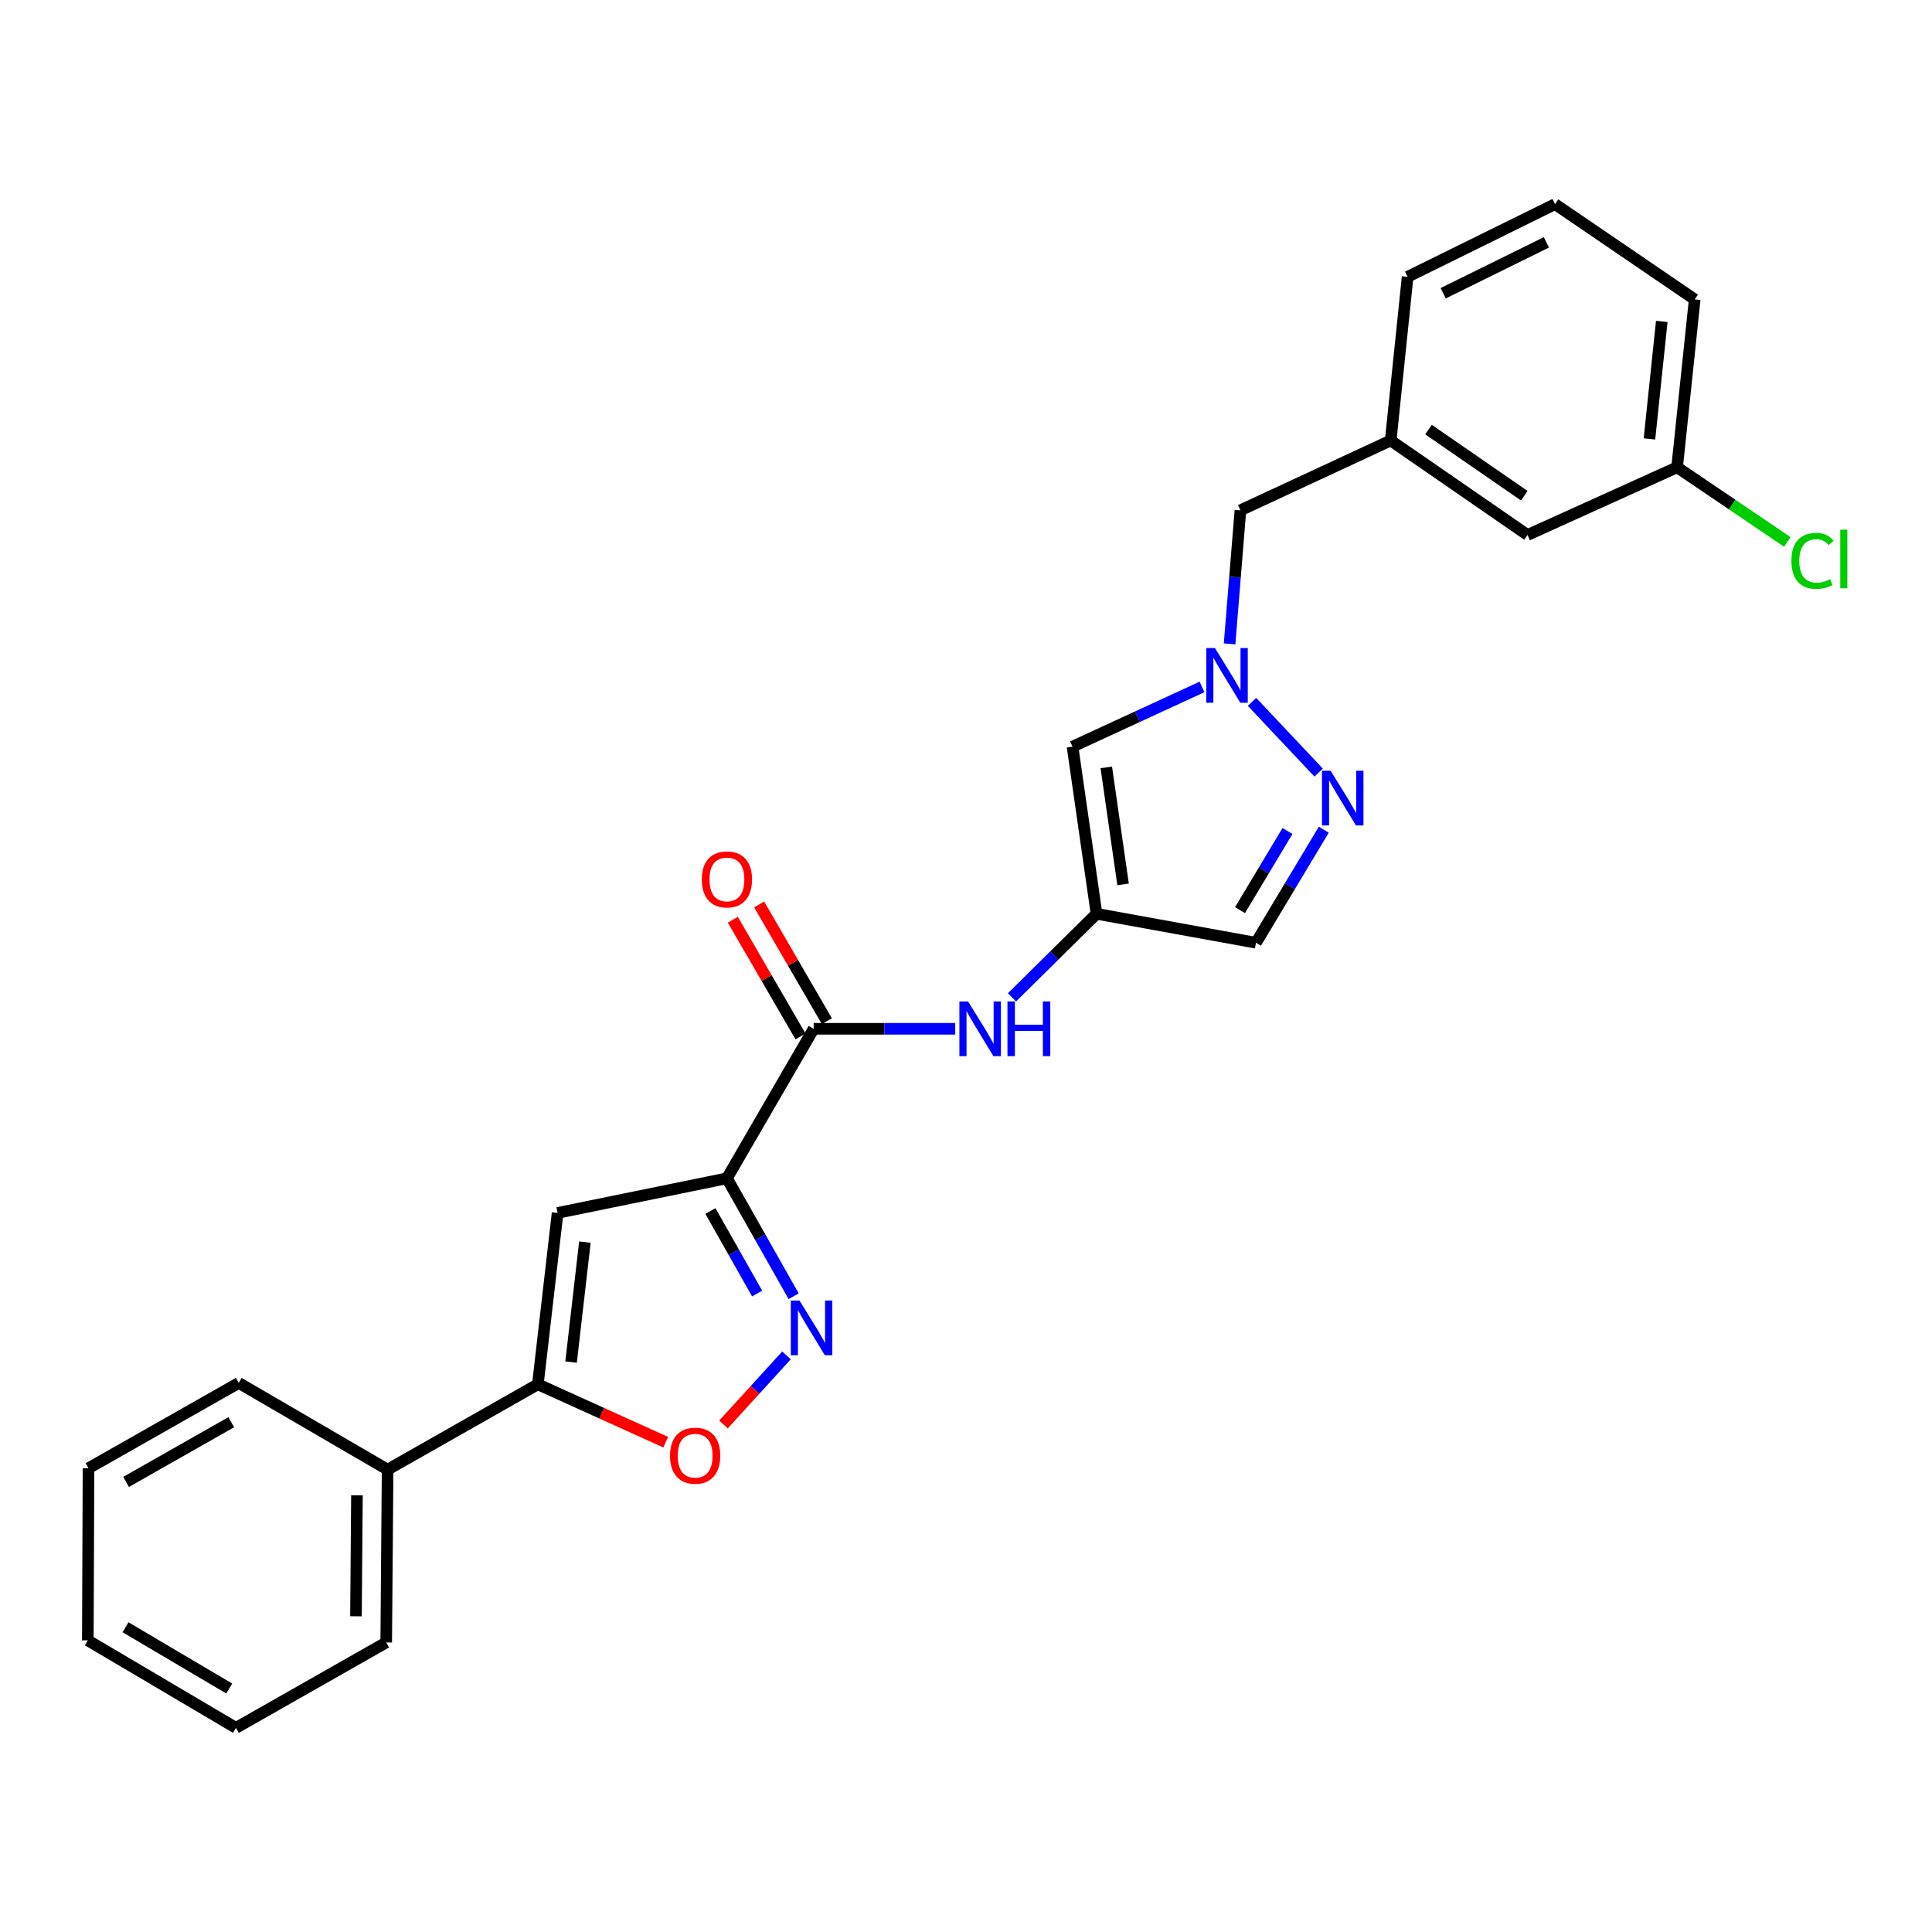 <?xml version='1.0' encoding='iso-8859-1'?>
<svg version='1.1' baseProfile='full'
              xmlns='http://www.w3.org/2000/svg'
                      xmlns:rdkit='http://www.rdkit.org/xml'
                      xmlns:xlink='http://www.w3.org/1999/xlink'
                  xml:space='preserve'
width='1000px' height='1000px' viewBox='0 0 1000 1000'>
<!-- END OF HEADER -->
<rect style='opacity:1.0;fill:#FFFFFF;stroke:none' width='1000' height='1000' x='0' y='0'> </rect>
<path class='bond-0' d='M 376.257,609.897 L 393.527,640.414' style='fill:none;fill-rule:evenodd;stroke:#000000;stroke-width:6px;stroke-linecap:butt;stroke-linejoin:miter;stroke-opacity:1' />
<path class='bond-0' d='M 393.527,640.414 L 410.796,670.932' style='fill:none;fill-rule:evenodd;stroke:#0000FF;stroke-width:6px;stroke-linecap:butt;stroke-linejoin:miter;stroke-opacity:1' />
<path class='bond-0' d='M 367.716,626.817 L 379.805,648.179' style='fill:none;fill-rule:evenodd;stroke:#000000;stroke-width:6px;stroke-linecap:butt;stroke-linejoin:miter;stroke-opacity:1' />
<path class='bond-0' d='M 379.805,648.179 L 391.894,669.541' style='fill:none;fill-rule:evenodd;stroke:#0000FF;stroke-width:6px;stroke-linecap:butt;stroke-linejoin:miter;stroke-opacity:1' />
<path class='bond-1' d='M 376.257,609.897 L 288.616,627.8' style='fill:none;fill-rule:evenodd;stroke:#000000;stroke-width:6px;stroke-linecap:butt;stroke-linejoin:miter;stroke-opacity:1' />
<path class='bond-2' d='M 376.257,609.897 L 421.154,532.504' style='fill:none;fill-rule:evenodd;stroke:#000000;stroke-width:6px;stroke-linecap:butt;stroke-linejoin:miter;stroke-opacity:1' />
<path class='bond-7' d='M 407.093,701.541 L 390.781,719.425' style='fill:none;fill-rule:evenodd;stroke:#0000FF;stroke-width:6px;stroke-linecap:butt;stroke-linejoin:miter;stroke-opacity:1' />
<path class='bond-7' d='M 390.781,719.425 L 374.469,737.309' style='fill:none;fill-rule:evenodd;stroke:#FF0000;stroke-width:6px;stroke-linecap:butt;stroke-linejoin:miter;stroke-opacity:1' />
<path class='bond-3' d='M 288.616,627.8 L 278.395,716.509' style='fill:none;fill-rule:evenodd;stroke:#000000;stroke-width:6px;stroke-linecap:butt;stroke-linejoin:miter;stroke-opacity:1' />
<path class='bond-3' d='M 302.745,642.911 L 295.59,705.007' style='fill:none;fill-rule:evenodd;stroke:#000000;stroke-width:6px;stroke-linecap:butt;stroke-linejoin:miter;stroke-opacity:1' />
<path class='bond-9' d='M 421.154,532.504 L 457.792,532.504' style='fill:none;fill-rule:evenodd;stroke:#000000;stroke-width:6px;stroke-linecap:butt;stroke-linejoin:miter;stroke-opacity:1' />
<path class='bond-9' d='M 457.792,532.504 L 494.429,532.504' style='fill:none;fill-rule:evenodd;stroke:#0000FF;stroke-width:6px;stroke-linecap:butt;stroke-linejoin:miter;stroke-opacity:1' />
<path class='bond-11' d='M 427.973,528.549 L 410.454,498.346' style='fill:none;fill-rule:evenodd;stroke:#000000;stroke-width:6px;stroke-linecap:butt;stroke-linejoin:miter;stroke-opacity:1' />
<path class='bond-11' d='M 410.454,498.346 L 392.935,468.144' style='fill:none;fill-rule:evenodd;stroke:#FF0000;stroke-width:6px;stroke-linecap:butt;stroke-linejoin:miter;stroke-opacity:1' />
<path class='bond-11' d='M 414.335,536.459 L 396.816,506.257' style='fill:none;fill-rule:evenodd;stroke:#000000;stroke-width:6px;stroke-linecap:butt;stroke-linejoin:miter;stroke-opacity:1' />
<path class='bond-11' d='M 396.816,506.257 L 379.297,476.055' style='fill:none;fill-rule:evenodd;stroke:#FF0000;stroke-width:6px;stroke-linecap:butt;stroke-linejoin:miter;stroke-opacity:1' />
<path class='bond-12' d='M 278.395,716.509 L 200.625,760.679' style='fill:none;fill-rule:evenodd;stroke:#000000;stroke-width:6px;stroke-linecap:butt;stroke-linejoin:miter;stroke-opacity:1' />
<path class='bond-26' d='M 278.395,716.509 L 311.484,731.496' style='fill:none;fill-rule:evenodd;stroke:#000000;stroke-width:6px;stroke-linecap:butt;stroke-linejoin:miter;stroke-opacity:1' />
<path class='bond-26' d='M 311.484,731.496 L 344.573,746.483' style='fill:none;fill-rule:evenodd;stroke:#FF0000;stroke-width:6px;stroke-linecap:butt;stroke-linejoin:miter;stroke-opacity:1' />
<path class='bond-4' d='M 622.164,355.546 L 588.655,371.003' style='fill:none;fill-rule:evenodd;stroke:#0000FF;stroke-width:6px;stroke-linecap:butt;stroke-linejoin:miter;stroke-opacity:1' />
<path class='bond-4' d='M 588.655,371.003 L 555.146,386.46' style='fill:none;fill-rule:evenodd;stroke:#000000;stroke-width:6px;stroke-linecap:butt;stroke-linejoin:miter;stroke-opacity:1' />
<path class='bond-13' d='M 636.429,333.273 L 639.236,298.704' style='fill:none;fill-rule:evenodd;stroke:#0000FF;stroke-width:6px;stroke-linecap:butt;stroke-linejoin:miter;stroke-opacity:1' />
<path class='bond-13' d='M 639.236,298.704 L 642.042,264.134' style='fill:none;fill-rule:evenodd;stroke:#000000;stroke-width:6px;stroke-linecap:butt;stroke-linejoin:miter;stroke-opacity:1' />
<path class='bond-27' d='M 648.028,363.285 L 682.538,399.895' style='fill:none;fill-rule:evenodd;stroke:#0000FF;stroke-width:6px;stroke-linecap:butt;stroke-linejoin:miter;stroke-opacity:1' />
<path class='bond-5' d='M 567.557,472.979 L 545.676,494.603' style='fill:none;fill-rule:evenodd;stroke:#000000;stroke-width:6px;stroke-linecap:butt;stroke-linejoin:miter;stroke-opacity:1' />
<path class='bond-5' d='M 545.676,494.603 L 523.794,516.227' style='fill:none;fill-rule:evenodd;stroke:#0000FF;stroke-width:6px;stroke-linecap:butt;stroke-linejoin:miter;stroke-opacity:1' />
<path class='bond-8' d='M 567.557,472.979 L 555.146,386.46' style='fill:none;fill-rule:evenodd;stroke:#000000;stroke-width:6px;stroke-linecap:butt;stroke-linejoin:miter;stroke-opacity:1' />
<path class='bond-8' d='M 581.302,457.763 L 572.614,397.199' style='fill:none;fill-rule:evenodd;stroke:#000000;stroke-width:6px;stroke-linecap:butt;stroke-linejoin:miter;stroke-opacity:1' />
<path class='bond-10' d='M 567.557,472.979 L 650.092,487.965' style='fill:none;fill-rule:evenodd;stroke:#000000;stroke-width:6px;stroke-linecap:butt;stroke-linejoin:miter;stroke-opacity:1' />
<path class='bond-6' d='M 685.188,429.446 L 667.64,458.706' style='fill:none;fill-rule:evenodd;stroke:#0000FF;stroke-width:6px;stroke-linecap:butt;stroke-linejoin:miter;stroke-opacity:1' />
<path class='bond-6' d='M 667.64,458.706 L 650.092,487.965' style='fill:none;fill-rule:evenodd;stroke:#000000;stroke-width:6px;stroke-linecap:butt;stroke-linejoin:miter;stroke-opacity:1' />
<path class='bond-6' d='M 666.403,430.115 L 654.119,450.597' style='fill:none;fill-rule:evenodd;stroke:#0000FF;stroke-width:6px;stroke-linecap:butt;stroke-linejoin:miter;stroke-opacity:1' />
<path class='bond-6' d='M 654.119,450.597 L 641.835,471.079' style='fill:none;fill-rule:evenodd;stroke:#000000;stroke-width:6px;stroke-linecap:butt;stroke-linejoin:miter;stroke-opacity:1' />
<path class='bond-20' d='M 200.625,760.679 L 199.907,850.133' style='fill:none;fill-rule:evenodd;stroke:#000000;stroke-width:6px;stroke-linecap:butt;stroke-linejoin:miter;stroke-opacity:1' />
<path class='bond-20' d='M 184.752,773.971 L 184.25,836.588' style='fill:none;fill-rule:evenodd;stroke:#000000;stroke-width:6px;stroke-linecap:butt;stroke-linejoin:miter;stroke-opacity:1' />
<path class='bond-21' d='M 200.625,760.679 L 123.574,715.799' style='fill:none;fill-rule:evenodd;stroke:#000000;stroke-width:6px;stroke-linecap:butt;stroke-linejoin:miter;stroke-opacity:1' />
<path class='bond-14' d='M 642.042,264.134 L 719.82,227.996' style='fill:none;fill-rule:evenodd;stroke:#000000;stroke-width:6px;stroke-linecap:butt;stroke-linejoin:miter;stroke-opacity:1' />
<path class='bond-15' d='M 719.82,227.996 L 790.644,276.905' style='fill:none;fill-rule:evenodd;stroke:#000000;stroke-width:6px;stroke-linecap:butt;stroke-linejoin:miter;stroke-opacity:1' />
<path class='bond-15' d='M 739.403,222.359 L 788.979,256.595' style='fill:none;fill-rule:evenodd;stroke:#000000;stroke-width:6px;stroke-linecap:butt;stroke-linejoin:miter;stroke-opacity:1' />
<path class='bond-19' d='M 719.82,227.996 L 728.579,143.281' style='fill:none;fill-rule:evenodd;stroke:#000000;stroke-width:6px;stroke-linecap:butt;stroke-linejoin:miter;stroke-opacity:1' />
<path class='bond-16' d='M 790.644,276.905 L 868.063,241.861' style='fill:none;fill-rule:evenodd;stroke:#000000;stroke-width:6px;stroke-linecap:butt;stroke-linejoin:miter;stroke-opacity:1' />
<path class='bond-17' d='M 868.063,241.861 L 896.589,261.179' style='fill:none;fill-rule:evenodd;stroke:#000000;stroke-width:6px;stroke-linecap:butt;stroke-linejoin:miter;stroke-opacity:1' />
<path class='bond-17' d='M 896.589,261.179 L 925.115,280.497' style='fill:none;fill-rule:evenodd;stroke:#00CC00;stroke-width:6px;stroke-linecap:butt;stroke-linejoin:miter;stroke-opacity:1' />
<path class='bond-29' d='M 868.063,241.861 L 877.172,154.974' style='fill:none;fill-rule:evenodd;stroke:#000000;stroke-width:6px;stroke-linecap:butt;stroke-linejoin:miter;stroke-opacity:1' />
<path class='bond-29' d='M 853.749,227.184 L 860.126,166.363' style='fill:none;fill-rule:evenodd;stroke:#000000;stroke-width:6px;stroke-linecap:butt;stroke-linejoin:miter;stroke-opacity:1' />
<path class='bond-18' d='M 804.877,105.662 L 728.579,143.281' style='fill:none;fill-rule:evenodd;stroke:#000000;stroke-width:6px;stroke-linecap:butt;stroke-linejoin:miter;stroke-opacity:1' />
<path class='bond-18' d='M 800.404,125.445 L 746.996,151.778' style='fill:none;fill-rule:evenodd;stroke:#000000;stroke-width:6px;stroke-linecap:butt;stroke-linejoin:miter;stroke-opacity:1' />
<path class='bond-22' d='M 804.877,105.662 L 877.172,154.974' style='fill:none;fill-rule:evenodd;stroke:#000000;stroke-width:6px;stroke-linecap:butt;stroke-linejoin:miter;stroke-opacity:1' />
<path class='bond-24' d='M 199.907,850.133 L 122.129,894.338' style='fill:none;fill-rule:evenodd;stroke:#000000;stroke-width:6px;stroke-linecap:butt;stroke-linejoin:miter;stroke-opacity:1' />
<path class='bond-23' d='M 123.574,715.799 L 45.814,759.952' style='fill:none;fill-rule:evenodd;stroke:#000000;stroke-width:6px;stroke-linecap:butt;stroke-linejoin:miter;stroke-opacity:1' />
<path class='bond-23' d='M 119.695,736.132 L 65.262,767.039' style='fill:none;fill-rule:evenodd;stroke:#000000;stroke-width:6px;stroke-linecap:butt;stroke-linejoin:miter;stroke-opacity:1' />
<path class='bond-28' d='M 45.814,759.952 L 45.455,849.047' style='fill:none;fill-rule:evenodd;stroke:#000000;stroke-width:6px;stroke-linecap:butt;stroke-linejoin:miter;stroke-opacity:1' />
<path class='bond-25' d='M 122.129,894.338 L 45.455,849.047' style='fill:none;fill-rule:evenodd;stroke:#000000;stroke-width:6px;stroke-linecap:butt;stroke-linejoin:miter;stroke-opacity:1' />
<path class='bond-25' d='M 118.646,873.97 L 64.974,842.266' style='fill:none;fill-rule:evenodd;stroke:#000000;stroke-width:6px;stroke-linecap:butt;stroke-linejoin:miter;stroke-opacity:1' />
<path  class='atom-1' d='M 413.808 673.156
L 423.088 688.156
Q 424.008 689.636, 425.488 692.316
Q 426.968 694.996, 427.048 695.156
L 427.048 673.156
L 430.808 673.156
L 430.808 701.476
L 426.928 701.476
L 416.968 685.076
Q 415.808 683.156, 414.568 680.956
Q 413.368 678.756, 413.008 678.076
L 413.008 701.476
L 409.328 701.476
L 409.328 673.156
L 413.808 673.156
' fill='#0000FF'/>
<path  class='atom-5' d='M 628.845 335.416
L 638.125 350.416
Q 639.045 351.896, 640.525 354.576
Q 642.005 357.256, 642.085 357.416
L 642.085 335.416
L 645.845 335.416
L 645.845 363.736
L 641.965 363.736
L 632.005 347.336
Q 630.845 345.416, 629.605 343.216
Q 628.405 341.016, 628.045 340.336
L 628.045 363.736
L 624.365 363.736
L 624.365 335.416
L 628.845 335.416
' fill='#0000FF'/>
<path  class='atom-7' d='M 688.729 398.944
L 698.009 413.944
Q 698.929 415.424, 700.409 418.104
Q 701.889 420.784, 701.969 420.944
L 701.969 398.944
L 705.729 398.944
L 705.729 427.264
L 701.849 427.264
L 691.889 410.864
Q 690.729 408.944, 689.489 406.744
Q 688.289 404.544, 687.929 403.864
L 687.929 427.264
L 684.249 427.264
L 684.249 398.944
L 688.729 398.944
' fill='#0000FF'/>
<path  class='atom-8' d='M 346.808 753.463
Q 346.808 746.663, 350.168 742.863
Q 353.528 739.063, 359.808 739.063
Q 366.088 739.063, 369.448 742.863
Q 372.808 746.663, 372.808 753.463
Q 372.808 760.343, 369.408 764.263
Q 366.008 768.143, 359.808 768.143
Q 353.568 768.143, 350.168 764.263
Q 346.808 760.383, 346.808 753.463
M 359.808 764.943
Q 364.128 764.943, 366.448 762.063
Q 368.808 759.143, 368.808 753.463
Q 368.808 747.903, 366.448 745.103
Q 364.128 742.263, 359.808 742.263
Q 355.488 742.263, 353.128 745.063
Q 350.808 747.863, 350.808 753.463
Q 350.808 759.183, 353.128 762.063
Q 355.488 764.943, 359.808 764.943
' fill='#FF0000'/>
<path  class='atom-10' d='M 501.063 518.344
L 510.343 533.344
Q 511.263 534.824, 512.743 537.504
Q 514.223 540.184, 514.303 540.344
L 514.303 518.344
L 518.063 518.344
L 518.063 546.664
L 514.183 546.664
L 504.223 530.264
Q 503.063 528.344, 501.823 526.144
Q 500.623 523.944, 500.263 523.264
L 500.263 546.664
L 496.583 546.664
L 496.583 518.344
L 501.063 518.344
' fill='#0000FF'/>
<path  class='atom-10' d='M 521.463 518.344
L 525.303 518.344
L 525.303 530.384
L 539.783 530.384
L 539.783 518.344
L 543.623 518.344
L 543.623 546.664
L 539.783 546.664
L 539.783 533.584
L 525.303 533.584
L 525.303 546.664
L 521.463 546.664
L 521.463 518.344
' fill='#0000FF'/>
<path  class='atom-12' d='M 363.257 455.182
Q 363.257 448.382, 366.617 444.582
Q 369.977 440.782, 376.257 440.782
Q 382.537 440.782, 385.897 444.582
Q 389.257 448.382, 389.257 455.182
Q 389.257 462.062, 385.857 465.982
Q 382.457 469.862, 376.257 469.862
Q 370.017 469.862, 366.617 465.982
Q 363.257 462.102, 363.257 455.182
M 376.257 466.662
Q 380.577 466.662, 382.897 463.782
Q 385.257 460.862, 385.257 455.182
Q 385.257 449.622, 382.897 446.822
Q 380.577 443.982, 376.257 443.982
Q 371.937 443.982, 369.577 446.782
Q 367.257 449.582, 367.257 455.182
Q 367.257 460.902, 369.577 463.782
Q 371.937 466.662, 376.257 466.662
' fill='#FF0000'/>
<path  class='atom-18' d='M 927.231 290.305
Q 927.231 283.265, 930.511 279.585
Q 933.831 275.865, 940.111 275.865
Q 945.951 275.865, 949.071 279.985
L 946.431 282.145
Q 944.151 279.145, 940.111 279.145
Q 935.831 279.145, 933.551 282.025
Q 931.311 284.865, 931.311 290.305
Q 931.311 295.905, 933.631 298.785
Q 935.991 301.665, 940.551 301.665
Q 943.671 301.665, 947.311 299.785
L 948.431 302.785
Q 946.951 303.745, 944.711 304.305
Q 942.471 304.865, 939.991 304.865
Q 933.831 304.865, 930.511 301.105
Q 927.231 297.345, 927.231 290.305
' fill='#00CC00'/>
<path  class='atom-18' d='M 952.511 274.145
L 956.191 274.145
L 956.191 304.505
L 952.511 304.505
L 952.511 274.145
' fill='#00CC00'/>
</svg>
